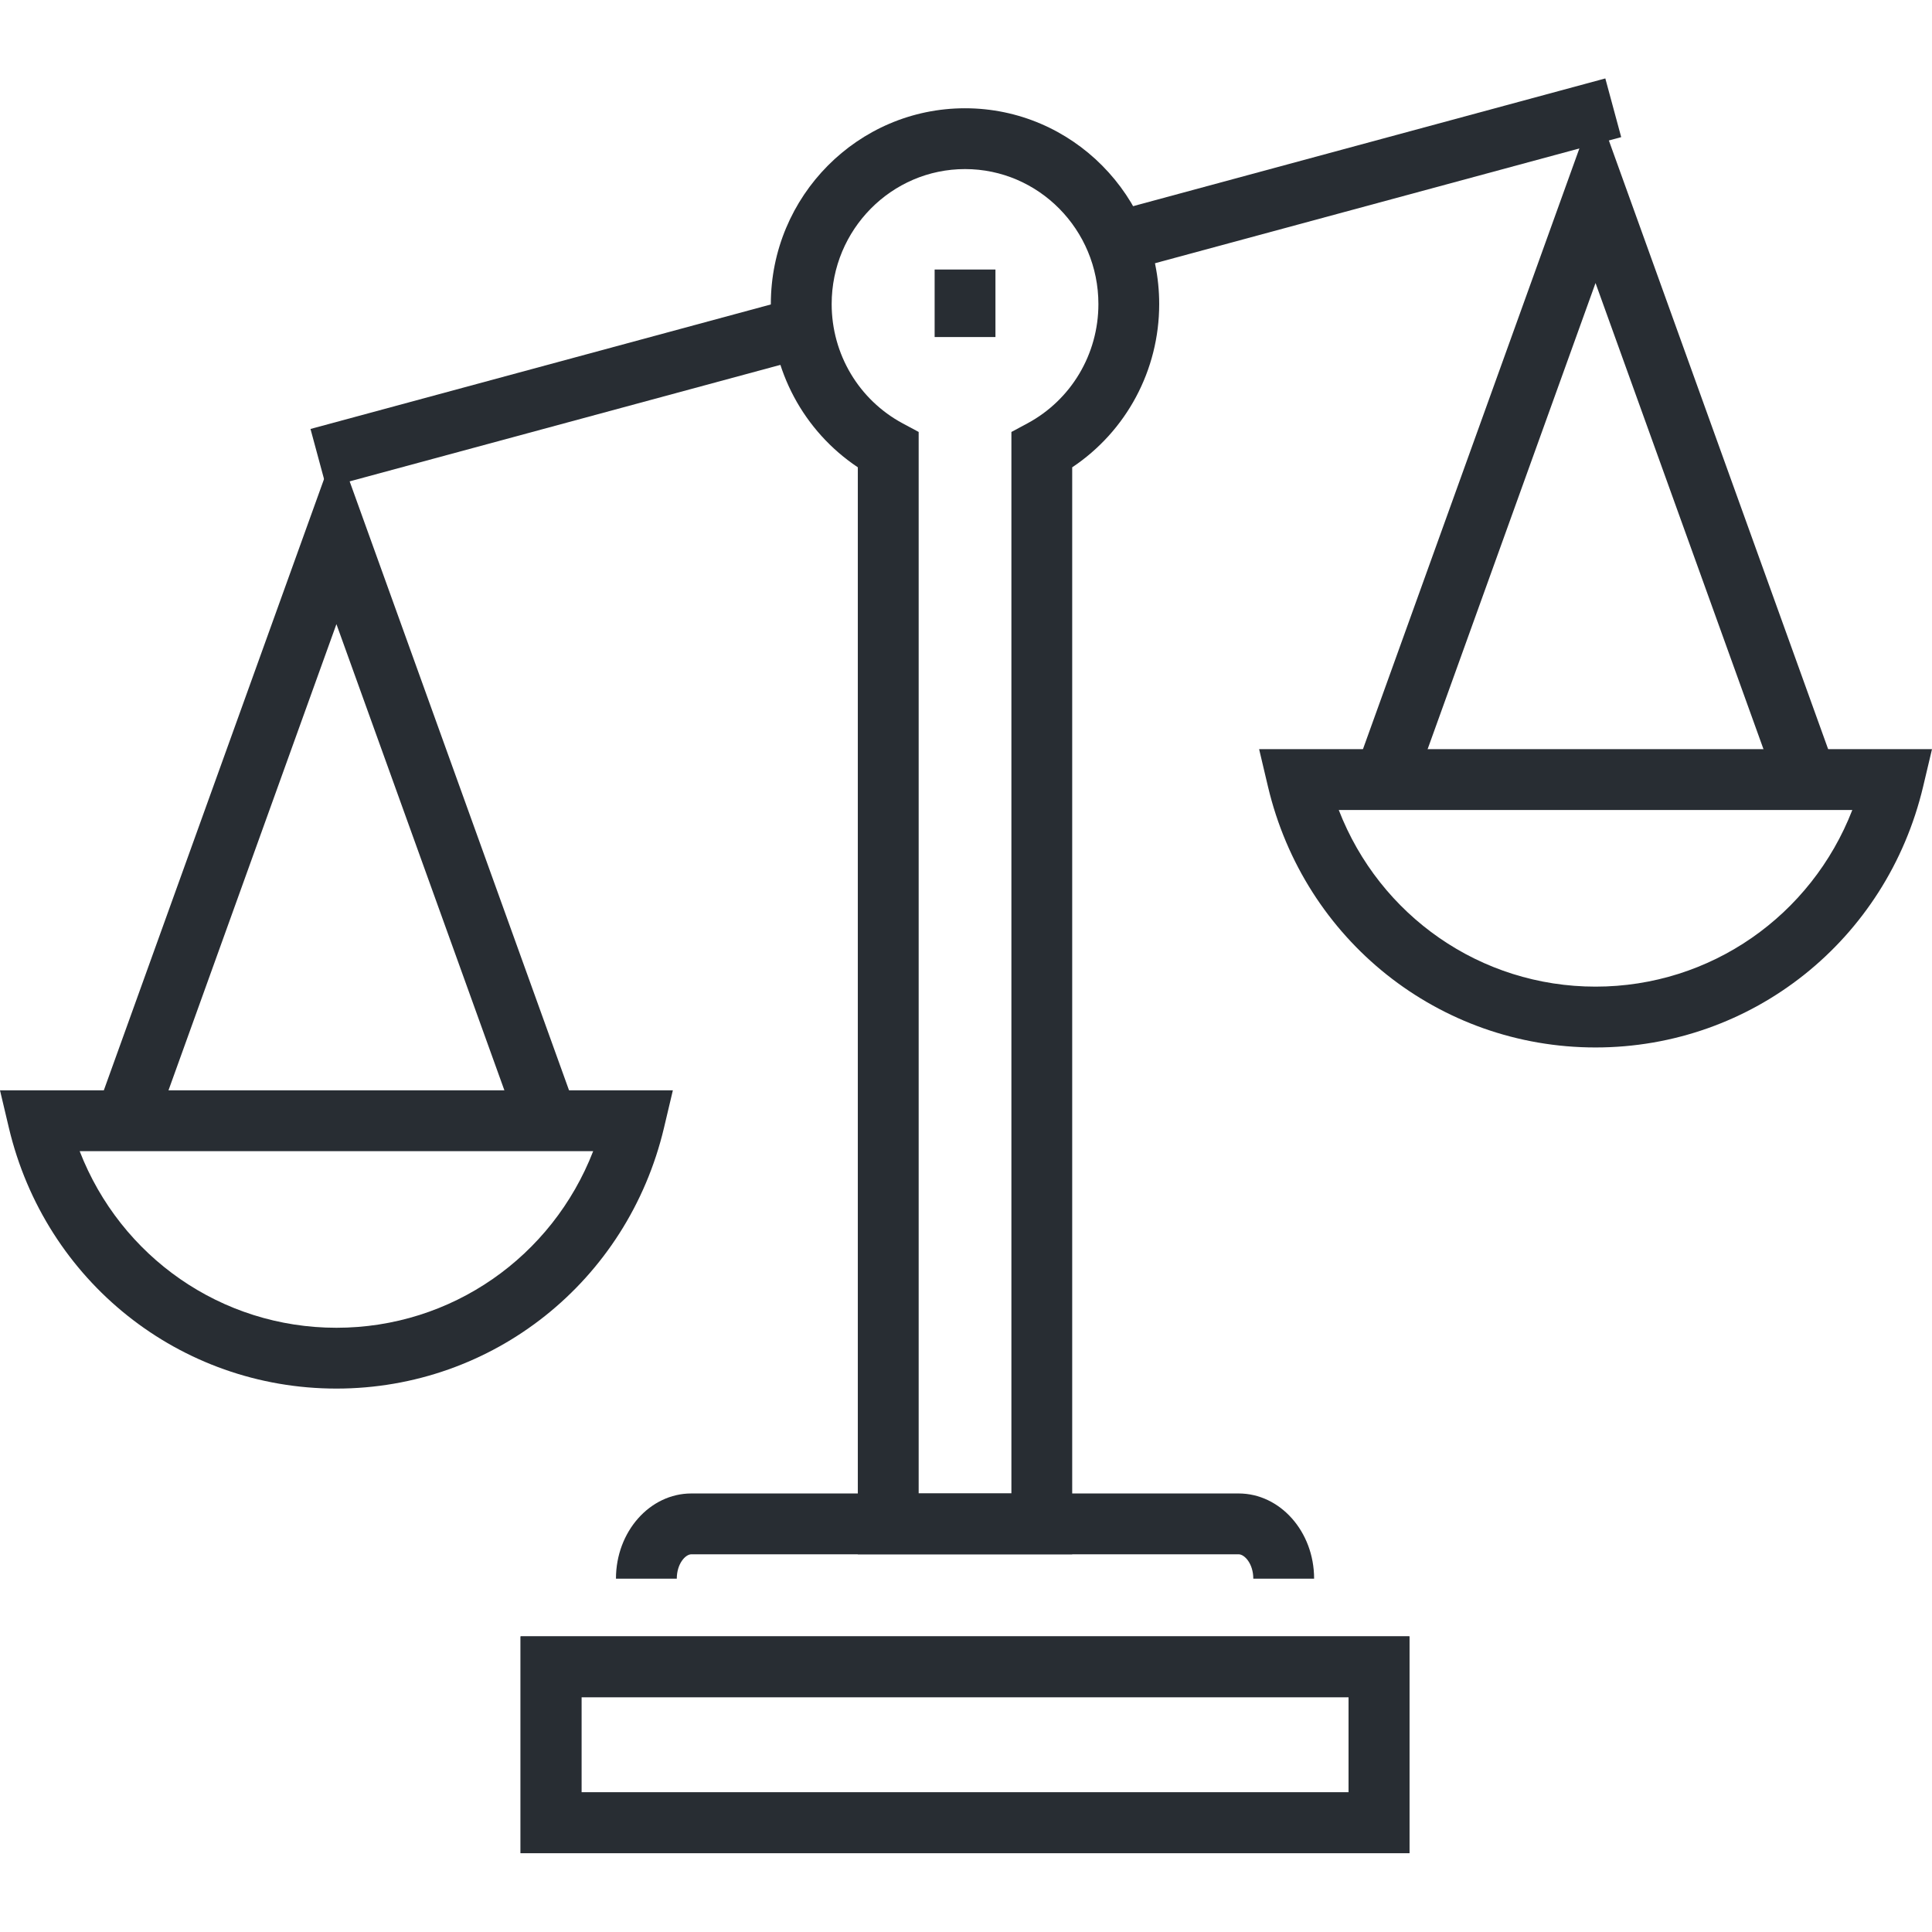 <?xml version="1.0" encoding="UTF-8"?>
<!-- Generator: Adobe Illustrator 16.0.0, SVG Export Plug-In . SVG Version: 6.00 Build 0)  -->
<svg xmlns="http://www.w3.org/2000/svg" xmlns:xlink="http://www.w3.org/1999/xlink" version="1.1" id="Layer_1" x="0px" y="0px" width="128px" height="128px" viewBox="0 0 128 128" xml:space="preserve">
<g>
	<g>
		<g>
			
				<rect x="88.495" y="-5.384" transform="matrix(0.261 0.965 -0.965 0.261 78.064 -78.796)" fill="#282D33" width="4.03" height="33.973"></rect>
		</g>
		<g>
			
				<rect x="35.077" y="9.479" transform="matrix(0.261 0.965 -0.965 0.261 52.554 -16.556)" fill="#282D33" width="4.03" height="33.151"></rect>
		</g>
	</g>
	<g>
		<path fill="#282D33" d="M71.037,102.976H56.833V30.96c-3.583-2.391-5.763-6.43-5.763-10.814c0-7.154,5.771-12.973,12.866-12.973    c7.094,0,12.864,5.819,12.864,12.973c0,4.385-2.18,8.425-5.764,10.815V102.976z M60.863,98.946h6.145V28.619l1.062-0.57    c2.899-1.559,4.702-4.586,4.702-7.903c0-4.932-3.964-8.944-8.835-8.944c-4.873,0-8.837,4.012-8.837,8.944    c0,3.316,1.802,6.344,4.702,7.902l1.062,0.57V98.946z"></path>
	</g>
	<g>
		<path fill="#282D33" d="M87.063,104.59h-4.029c0-0.985-0.575-1.614-0.972-1.614H45.803c-0.393,0-0.964,0.629-0.964,1.614h-4.03    c0-3.111,2.24-5.644,4.994-5.644h36.258C84.818,98.946,87.063,101.479,87.063,104.59z"></path>
	</g>
	<g>
		<path fill="#282D33" d="M93.379,122.779H34.491v-14.364h58.888V122.779z M38.521,118.749H89.35v-6.305H38.521V118.749z"></path>
	</g>
	<g>
		<path fill="#282D33" d="M93.379,122.779H34.491v-14.364h58.888V122.779z M38.521,118.749H89.35v-6.305H38.521V118.749z"></path>
	</g>
	<g>
		<g>
			<g>
				<polygon fill="#282D33" points="34.525,75.312 22.289,41.35 10.055,75.312 6.263,73.946 22.289,29.46 38.316,73.946     "></polygon>
			</g>
			<g>
				<path fill="#282D33" d="M22.289,91.997c-10.367,0-19.291-7.105-21.702-17.28L0,72.237h44.579l-0.587,2.479      C41.581,84.892,32.656,91.997,22.289,91.997z M5.278,76.267c2.716,7.002,9.388,11.701,17.011,11.701S36.584,83.269,39.3,76.267      H5.278z"></path>
			</g>
		</g>
		<g>
			<g>
				<polygon fill="#282D33" points="117.944,52.711 105.708,18.751 93.475,52.71 89.683,51.345 105.71,6.859 121.736,51.345     "></polygon>
			</g>
			<g>
				<path fill="#282D33" d="M105.709,69.397c-10.37,0-19.296-7.107-21.703-17.284l-0.586-2.479H128l-0.588,2.48      C124.996,62.291,116.072,69.397,105.709,69.397z M88.697,53.665c2.713,7.002,9.386,11.702,17.012,11.702      c7.62,0,14.292-4.7,17.011-11.702H88.697z"></path>
			</g>
		</g>
	</g>
	<g>
		<rect x="61.922" y="17.857" fill="#282D33" width="4.029" height="4.473"></rect>
	</g>
</g>
</svg>
